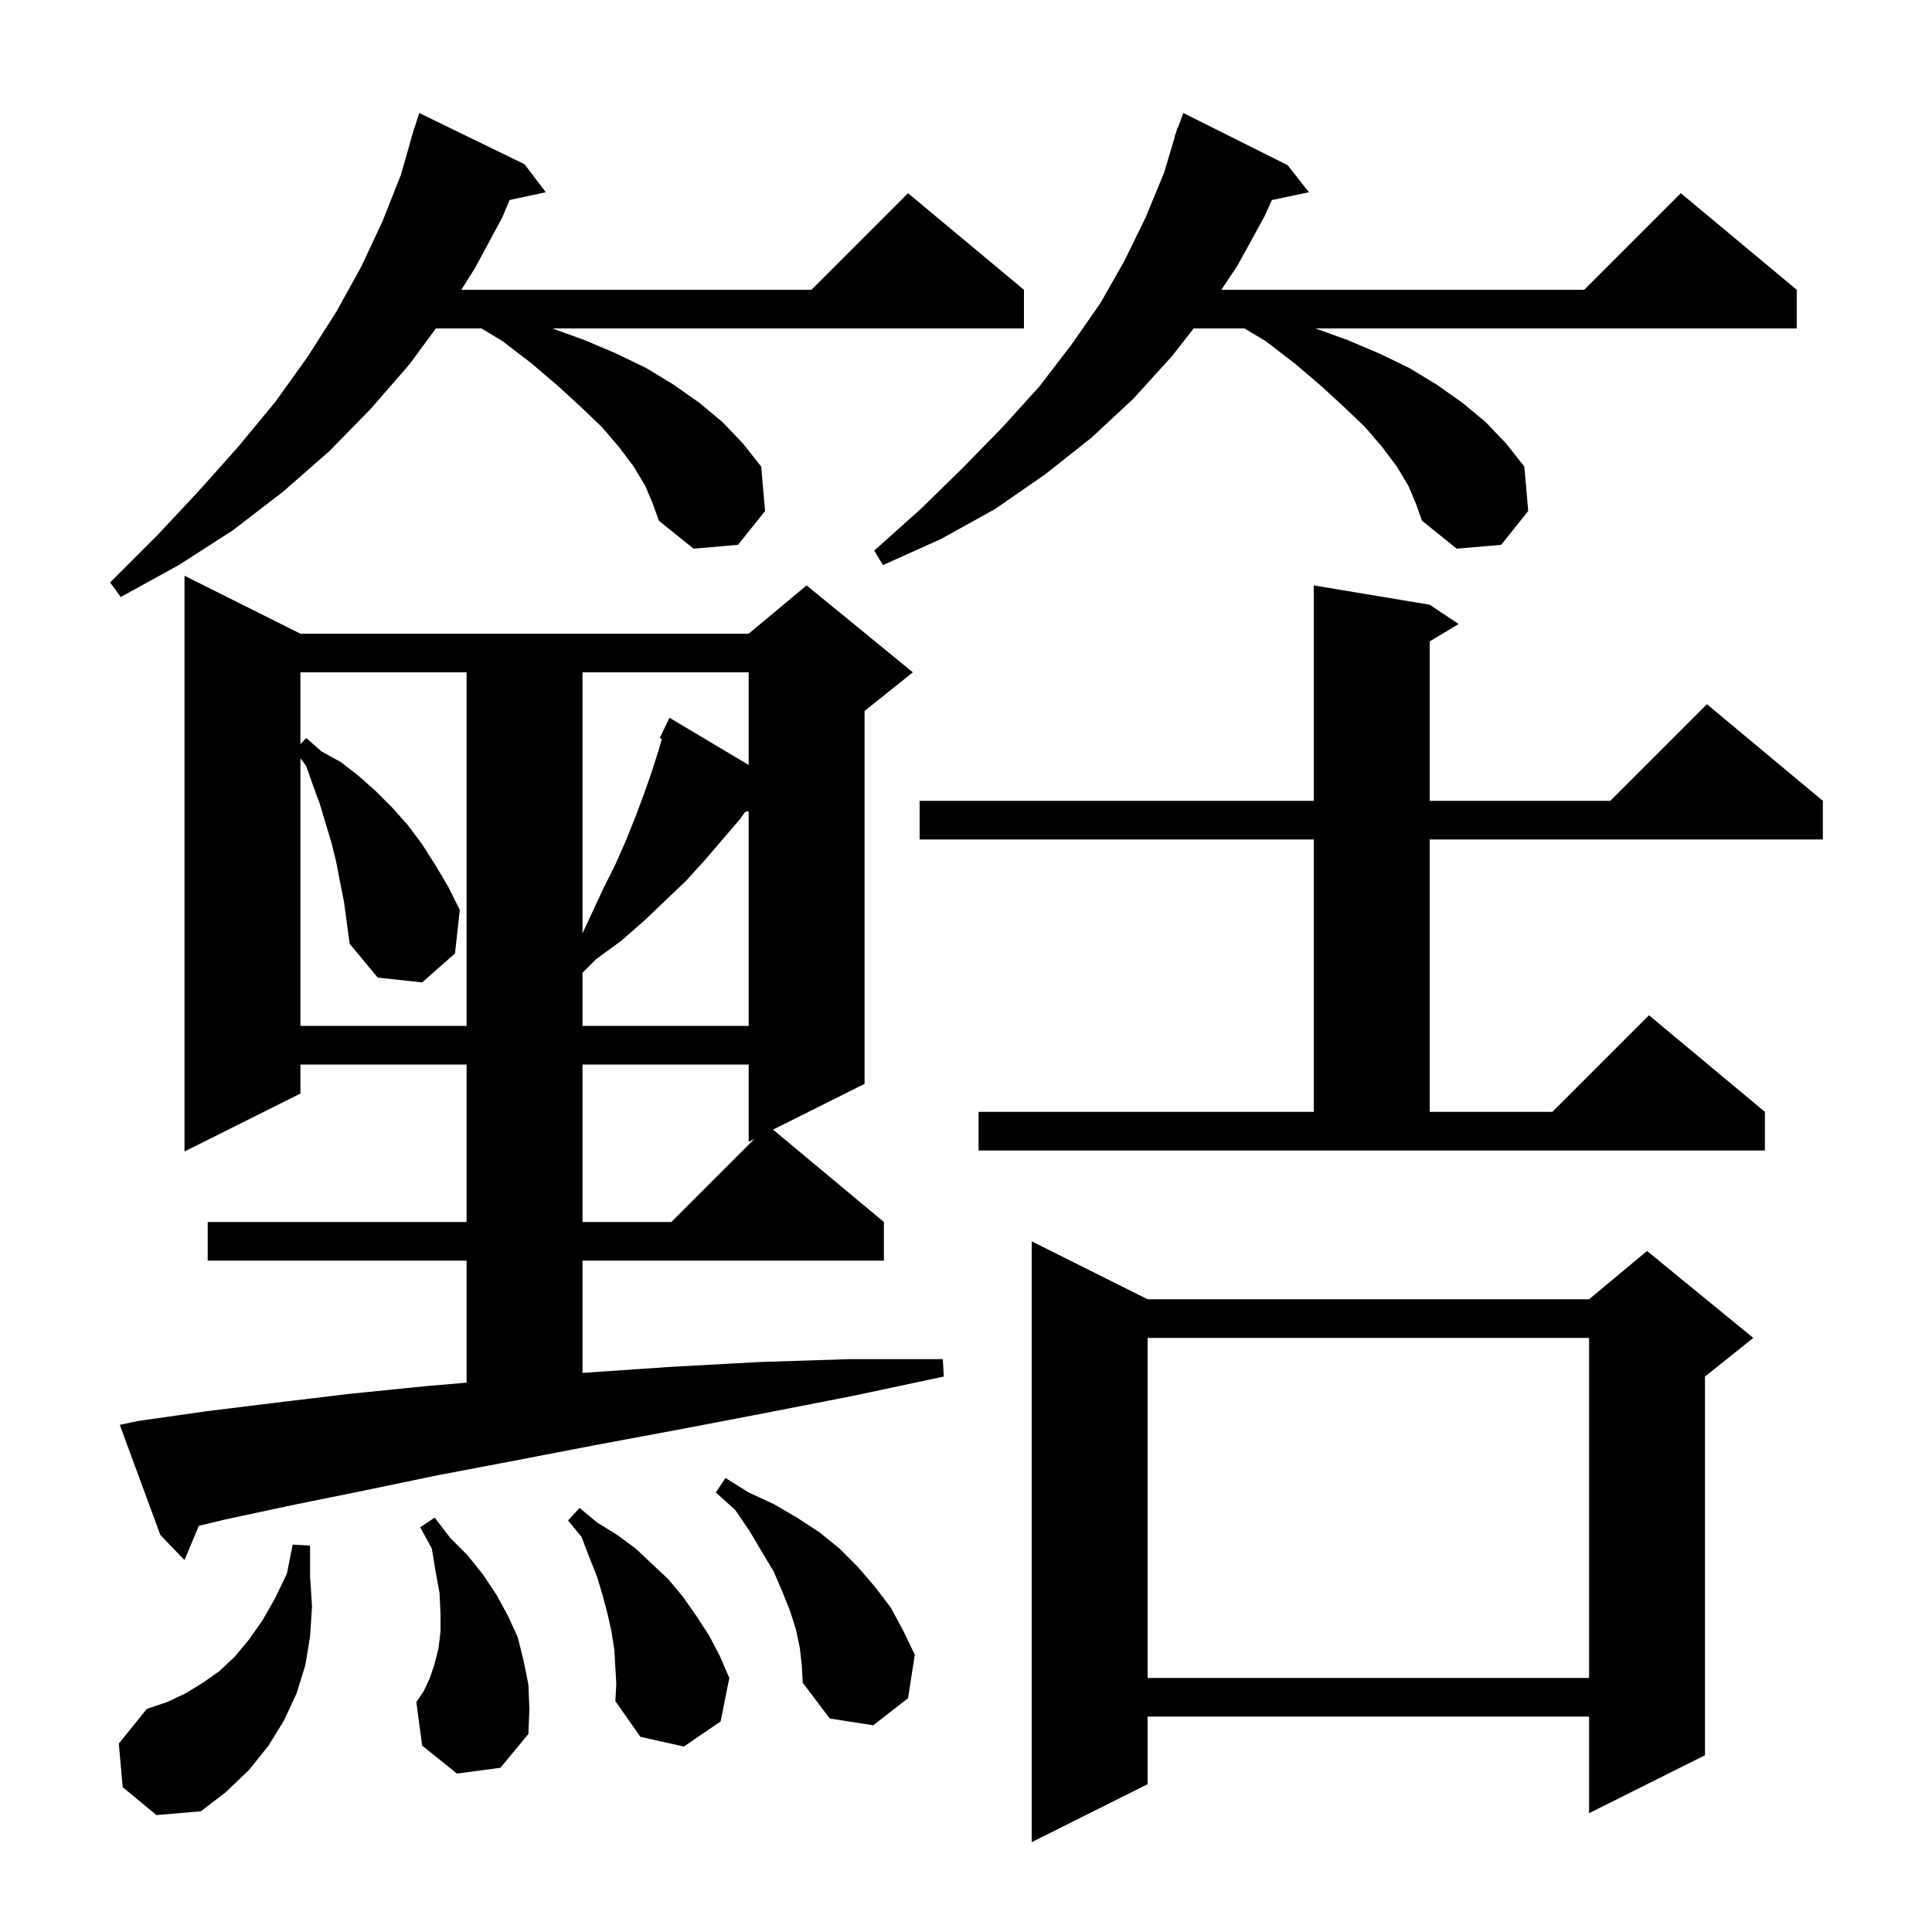<svg xmlns="http://www.w3.org/2000/svg" xmlns:xlink="http://www.w3.org/1999/xlink" version="1.1" baseProfile="full" viewBox="0 0 200 200" width="200" height="200"><g fill="currentColor"><path d="M 118.8 134.5 L 164.5 134.5 L 170.5 129.5 L 181.5 138.5 L 176.5 142.5 L 176.5 181.7 L 164.5 187.7 L 164.5 177.7 L 118.8 177.7 L 118.8 184.7 L 106.8 190.7 L 106.8 128.5 Z M 12.7 185.0 L 12.3 180.5 L 15.2 176.9 L 17.3 176.2 L 19.2 175.3 L 21.0 174.2 L 22.7 173.0 L 24.3 171.5 L 25.8 169.7 L 27.2 167.7 L 28.5 165.4 L 29.7 162.9 L 30.3 159.9 L 32.1 160.0 L 32.1 163.2 L 32.3 166.3 L 32.1 169.4 L 31.6 172.4 L 30.7 175.3 L 29.4 178.1 L 27.8 180.7 L 25.8 183.2 L 23.4 185.5 L 20.8 187.5 L 16.2 187.9 Z M 63.7 172.6 L 63.6 170.8 L 63.3 168.9 L 62.9 167.1 L 62.4 165.2 L 61.8 163.2 L 61.0 161.2 L 60.2 159.1 L 58.8 157.4 L 60.0 156.1 L 61.8 157.6 L 63.9 158.9 L 65.8 160.3 L 69.2 163.5 L 70.7 165.3 L 72.1 167.3 L 73.4 169.3 L 74.5 171.4 L 75.5 173.7 L 74.6 178.2 L 70.8 180.8 L 66.3 179.8 L 63.7 176.1 L 63.8 174.3 Z M 47.3 183.6 L 43.7 180.7 L 43.1 176.2 L 43.9 175.0 L 44.5 173.7 L 45.0 172.2 L 45.4 170.6 L 45.6 168.9 L 45.6 167.0 L 45.5 164.9 L 45.1 162.7 L 44.7 160.3 L 43.5 158.1 L 45.0 157.1 L 46.6 159.2 L 48.4 161.0 L 50.0 163.0 L 51.4 165.1 L 52.6 167.3 L 53.6 169.5 L 54.2 171.9 L 54.7 174.4 L 54.8 176.9 L 54.7 179.5 L 51.8 183.0 Z M 82.8 170.6 L 82.4 168.7 L 81.8 166.8 L 81.0 164.8 L 80.1 162.7 L 78.9 160.7 L 77.6 158.5 L 76.1 156.3 L 74.1 154.5 L 75.1 153.0 L 77.5 154.5 L 80.1 155.7 L 82.5 157.1 L 84.8 158.6 L 86.9 160.3 L 88.8 162.2 L 90.6 164.3 L 92.2 166.4 L 93.5 168.8 L 94.7 171.3 L 94.0 175.8 L 90.4 178.6 L 85.9 177.9 L 83.1 174.2 L 83.0 172.4 Z M 118.8 138.5 L 118.8 173.7 L 164.5 173.7 L 164.5 138.5 Z M 14.3 147.1 L 21.3 146.1 L 28.6 145.2 L 36.1 144.3 L 44.0 143.5 L 48.3 143.133 L 48.3 130.5 L 21.5 130.5 L 21.5 126.5 L 48.3 126.5 L 48.3 110.2 L 31.1 110.2 L 31.1 113.2 L 19.1 119.2 L 19.1 59.6 L 31.1 65.6 L 77.5 65.6 L 83.5 60.6 L 94.5 69.6 L 89.5 73.6 L 89.5 112.2 L 80.025 116.938 L 91.5 126.5 L 91.5 130.5 L 60.3 130.5 L 60.3 142.125 L 60.6 142.1 L 69.4 141.5 L 78.5 141.0 L 87.9 140.7 L 97.6 140.7 L 97.7 142.5 L 88.3 144.5 L 79.1 146.3 L 70.2 148.0 L 61.6 149.6 L 53.3 151.2 L 45.4 152.7 L 37.7 154.3 L 30.3 155.8 L 23.3 157.3 L 20.584 157.949 L 19.1 161.5 L 16.6 158.9 L 12.4 147.5 Z M 60.3 110.2 L 60.3 126.5 L 69.5 126.5 L 78.1 117.9 L 77.5 118.2 L 77.5 110.2 Z M 101.3 115.1 L 136.0 115.1 L 136.0 86.9 L 95.2 86.9 L 95.2 82.9 L 136.0 82.9 L 136.0 60.6 L 148.0 62.6 L 151.0 64.6 L 148.0 66.4 L 148.0 82.9 L 166.7 82.9 L 176.7 72.9 L 188.7 82.9 L 188.7 86.9 L 148.0 86.9 L 148.0 115.1 L 160.7 115.1 L 170.7 105.1 L 182.7 115.1 L 182.7 119.1 L 101.3 119.1 Z M 35.2 91.3 L 34.8 89.2 L 34.3 87.2 L 33.1 83.2 L 32.4 81.3 L 31.7 79.3 L 31.1 78.5 L 31.1 106.2 L 48.3 106.2 L 48.3 69.6 L 31.1 69.6 L 31.1 77.05 L 31.7 76.4 L 33.3 77.8 L 35.3 78.9 L 37.1 80.3 L 38.9 81.9 L 40.6 83.6 L 42.2 85.4 L 43.7 87.4 L 45.1 89.6 L 46.4 91.8 L 47.6 94.2 L 47.1 98.7 L 43.7 101.7 L 39.1 101.2 L 36.2 97.7 L 35.6 93.3 Z M 77.155 84.036 L 76.6 84.8 L 73.0 89.0 L 71.0 91.2 L 68.9 93.2 L 66.7 95.3 L 64.3 97.4 L 61.7 99.3 L 60.3 100.7 L 60.3 106.2 L 77.5 106.2 L 77.5 83.995 Z M 60.3 69.6 L 60.3 96.623 L 62.4 92.1 L 63.7 89.5 L 64.8 87.0 L 65.8 84.5 L 66.7 82.1 L 67.5 79.8 L 68.2 77.6 L 68.52 76.479 L 68.3 76.4 L 69.3 74.3 L 77.5 79.188 L 77.5 69.6 Z M 66.8 50.3 L 65.6 48.3 L 64.1 46.3 L 62.3 44.2 L 60.1 42.1 L 57.7 39.9 L 55.0 37.6 L 52.0 35.3 L 49.833 34.0 L 45.118 34.0 L 42.4 37.7 L 38.4 42.3 L 34.1 46.7 L 29.3 50.9 L 24.1 54.9 L 18.5 58.5 L 12.5 61.8 L 11.4 60.3 L 16.2 55.5 L 20.6 50.8 L 24.7 46.2 L 28.5 41.6 L 31.8 37.0 L 34.8 32.3 L 37.4 27.6 L 39.6 22.9 L 41.5 18.1 L 42.613 14.203 L 42.6 14.2 L 42.733 13.783 L 42.9 13.2 L 42.918 13.206 L 43.4 11.7 L 54.3 17.0 L 56.5 19.9 L 52.751 20.703 L 52.0 22.5 L 49.2 27.7 L 47.757 30.0 L 84.0 30.0 L 94.0 20.0 L 106.0 30.0 L 106.0 34.0 L 57.177 34.0 L 60.5 35.2 L 63.8 36.6 L 66.9 38.1 L 69.7 39.8 L 72.4 41.7 L 74.8 43.7 L 76.9 45.9 L 78.8 48.3 L 79.2 52.9 L 76.4 56.4 L 71.8 56.8 L 68.2 53.9 L 67.6 52.2 Z M 145.8 50.3 L 144.6 48.3 L 143.1 46.3 L 141.3 44.2 L 139.1 42.1 L 136.7 39.9 L 134.0 37.6 L 131.0 35.3 L 128.833 34.0 L 123.57 34.0 L 121.3 36.9 L 117.3 41.3 L 113.0 45.3 L 108.2 49.1 L 103.0 52.7 L 97.4 55.8 L 91.4 58.5 L 90.5 57.0 L 95.3 52.7 L 99.7 48.4 L 103.8 44.2 L 107.6 40.0 L 110.9 35.7 L 113.9 31.4 L 116.4 27.0 L 118.6 22.5 L 120.5 17.9 L 121.63 14.108 L 121.6 14.1 L 121.755 13.686 L 121.9 13.2 L 121.933 13.211 L 122.5 11.7 L 133.3 17.1 L 135.5 19.9 L 131.667 20.707 L 130.9 22.4 L 128.1 27.5 L 126.433 30.0 L 164.0 30.0 L 174.0 20.0 L 186.0 30.0 L 186.0 34.0 L 136.177 34.0 L 139.5 35.2 L 142.8 36.6 L 145.9 38.1 L 148.7 39.8 L 151.4 41.7 L 153.8 43.7 L 155.9 45.9 L 157.8 48.3 L 158.2 52.9 L 155.4 56.4 L 150.8 56.8 L 147.2 53.9 L 146.6 52.2 Z "/></g></svg>
